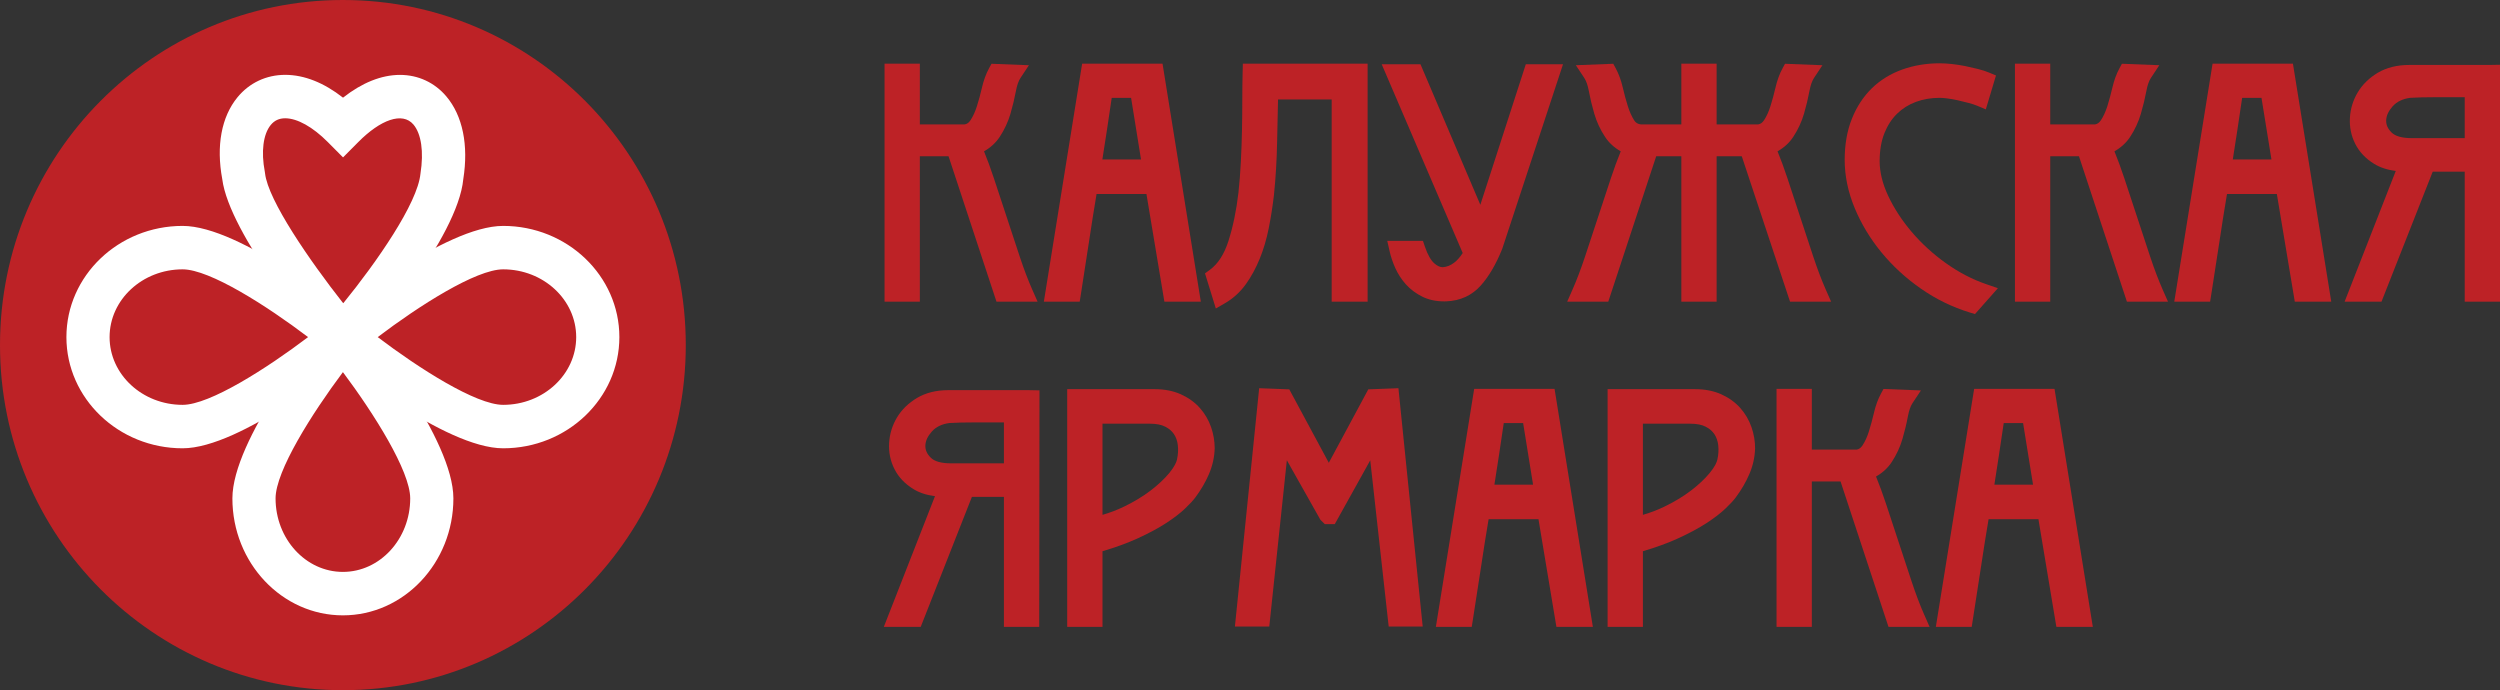 <?xml version="1.0" encoding="UTF-8"?> <svg xmlns="http://www.w3.org/2000/svg" width="163" height="45" viewBox="0 0 163 45" fill="none"><rect x="0" y="0" width="163" height="45" fill="#333333" stroke="none"/> <path d="M22.357 45C34.704 45 44.713 34.926 44.713 22.5C44.713 10.074 34.704 0 22.357 0C10.009 0 0 10.074 0 22.5C0 34.926 10.009 45 22.357 45Z" fill="#BD2226"></path> <path d="M22.332 24.152L21.282 22.901C20.632 22.126 14.944 15.258 14.491 11.678C14.087 9.509 14.439 7.615 15.483 6.344C16.258 5.4 17.363 4.88 18.596 4.88C19.834 4.88 21.119 5.39 22.365 6.368C23.603 5.393 24.87 4.883 26.081 4.883C27.263 4.883 28.335 5.38 29.099 6.283C30.167 7.544 30.559 9.462 30.206 11.684C29.84 15.515 24.067 22.179 23.411 22.926L22.332 24.152ZM18.595 7.712C18.201 7.712 17.893 7.855 17.653 8.148C17.16 8.748 17.015 9.887 17.265 11.194L17.281 11.303C17.476 13.055 20.186 16.989 22.378 19.774C24.555 17.098 27.23 13.255 27.414 11.323C27.641 9.885 27.465 8.721 26.957 8.12C26.238 7.274 24.806 7.805 23.361 9.261L22.366 10.262L21.371 9.261C20.393 8.277 19.381 7.712 18.595 7.712Z" fill="white"></path> <path d="M22.357 40.121C18.385 40.121 15.152 36.7 15.152 32.496C15.152 28.671 20.644 21.837 21.27 21.071L22.357 19.739L23.444 21.071C24.07 21.837 29.561 28.671 29.561 32.496C29.561 36.7 26.329 40.121 22.357 40.121ZM22.358 24.263C20.343 26.956 17.967 30.71 17.967 32.496C17.967 35.138 19.936 37.288 22.357 37.288C24.777 37.288 26.746 35.138 26.746 32.496C26.746 30.707 24.372 26.954 22.358 24.263Z" fill="white"></path> <path d="M11.906 29.229C7.729 29.229 4.33 25.977 4.33 21.979C4.33 17.981 7.729 14.729 11.906 14.729C15.707 14.729 22.497 20.255 23.259 20.884L24.582 21.979L23.259 23.073C22.497 23.703 15.707 29.229 11.906 29.229ZM11.906 17.561C9.281 17.561 7.145 19.543 7.145 21.979C7.145 24.415 9.28 26.396 11.906 26.396C13.681 26.396 17.411 24.006 20.086 21.979C17.411 19.951 13.681 17.561 11.906 17.561Z" fill="white"></path> <path d="M32.806 29.229C29.006 29.229 22.215 23.703 21.453 23.073L20.131 21.979L21.453 20.884C22.215 20.255 29.005 14.729 32.806 14.729C36.984 14.729 40.383 17.981 40.383 21.979C40.383 25.977 36.984 29.229 32.806 29.229ZM24.627 21.979C27.302 24.006 31.031 26.396 32.806 26.396C35.432 26.396 37.568 24.414 37.568 21.979C37.568 19.543 35.432 17.561 32.806 17.561C31.031 17.561 27.301 19.951 24.627 21.979Z" fill="white"></path> <path d="M59.972 10.189H61.845L64.971 19.67H67.651L67.304 18.884C67.031 18.267 66.754 17.539 66.483 16.72L64.803 11.626C64.592 10.988 64.376 10.398 64.158 9.866C64.582 9.626 64.922 9.314 65.174 8.935C65.487 8.462 65.726 7.951 65.883 7.413C66.029 6.91 66.148 6.416 66.236 5.945C66.307 5.565 66.407 5.275 66.535 5.083L67.085 4.253L64.645 4.158L64.48 4.462C64.286 4.821 64.132 5.243 64.023 5.715C63.927 6.129 63.818 6.533 63.694 6.926C63.583 7.281 63.441 7.59 63.273 7.844C63.163 8.009 63.034 8.089 62.905 8.109H59.973V4.149H57.672V19.67H59.973V10.189H59.972Z" fill="#BD2226"></path> <path d="M70.471 19.2C70.655 18.042 70.836 16.871 71.014 15.684C71.166 14.663 71.328 13.651 71.496 12.65H74.748L75.918 19.67H78.294L75.797 4.15H70.556L68.059 19.67H70.396L70.471 19.2ZM71.874 10.398C71.978 9.757 72.077 9.114 72.173 8.472L72.484 6.38H73.747L74.395 10.399H71.874V10.398Z" fill="#BD2226"></path> <path d="M81.239 18.517C81.588 18.028 81.892 17.467 82.142 16.85C82.388 16.242 82.585 15.574 82.725 14.866C82.862 14.177 82.975 13.453 83.063 12.705C83.177 11.578 83.247 10.414 83.268 9.245C83.285 8.284 83.305 7.365 83.328 6.487H86.825V19.67H89.169V4.149H81.034L81.02 4.694C81.006 5.254 80.998 5.862 80.998 6.516C80.998 7.162 80.991 7.825 80.977 8.505C80.963 9.185 80.939 9.872 80.903 10.564C80.868 11.252 80.816 11.92 80.747 12.561C80.61 13.732 80.389 14.797 80.089 15.728C79.816 16.58 79.411 17.205 78.888 17.589L78.566 17.824L79.272 20.114L79.874 19.766C80.409 19.456 80.868 19.036 81.239 18.517Z" fill="#BD2226"></path> <path d="M94.796 17.139C94.564 17.308 94.342 17.4 94.068 17.422C93.896 17.422 93.722 17.345 93.534 17.186C93.295 16.983 93.083 16.611 92.905 16.085L92.776 15.706H90.45L90.604 16.388C90.682 16.736 90.805 17.099 90.968 17.467C91.141 17.854 91.373 18.212 91.657 18.532C91.952 18.862 92.316 19.136 92.74 19.345C93.15 19.547 93.627 19.65 94.16 19.65L94.291 19.648C95.209 19.614 95.971 19.264 96.556 18.606C97.078 18.018 97.541 17.229 97.945 16.227L101.908 4.192H99.482L96.518 13.353L92.616 4.192H90.088L95.369 16.498C95.184 16.781 94.992 16.996 94.796 17.139Z" fill="#BD2226"></path> <path d="M107.984 10.189H109.623V19.67H111.924V10.189H113.564L116.711 19.67H119.389L119.042 18.884C118.769 18.267 118.493 17.539 118.221 16.72L116.542 11.626C116.33 10.988 116.114 10.398 115.896 9.866C116.321 9.626 116.661 9.314 116.913 8.935C117.225 8.463 117.464 7.951 117.622 7.413C117.769 6.908 117.887 6.414 117.974 5.945C118.045 5.565 118.145 5.275 118.273 5.083L118.823 4.253L116.383 4.158L116.218 4.462C116.024 4.821 115.87 5.243 115.761 5.715C115.665 6.129 115.556 6.533 115.432 6.926C115.321 7.281 115.179 7.59 115.011 7.844C114.901 8.009 114.772 8.089 114.643 8.109H111.924V4.149H109.623V8.109L106.988 8.112C106.783 8.088 106.653 8.011 106.551 7.851C106.388 7.595 106.248 7.284 106.136 6.926C106.012 6.533 105.902 6.129 105.807 5.715C105.697 5.24 105.542 4.818 105.349 4.461L105.184 4.157L102.745 4.253L103.295 5.082C103.423 5.275 103.523 5.565 103.594 5.945C103.682 6.419 103.801 6.913 103.947 7.413C104.104 7.95 104.342 8.462 104.656 8.934C104.907 9.314 105.247 9.625 105.672 9.866C105.454 10.397 105.238 10.987 105.027 11.626L103.347 16.72C103.079 17.529 102.803 18.257 102.526 18.884L102.18 19.67H104.859L107.984 10.189Z" fill="#BD2226"></path> <path d="M122.665 16.449C123.396 17.341 124.264 18.139 125.244 18.821C126.229 19.508 127.301 20.03 128.429 20.374L128.769 20.477L130.262 18.791L129.472 18.518C128.577 18.209 127.702 17.751 126.87 17.157C126.033 16.559 125.282 15.874 124.642 15.12C124.004 14.37 123.487 13.577 123.106 12.763C122.739 11.978 122.553 11.219 122.553 10.508C122.553 9.813 122.658 9.199 122.864 8.683C123.067 8.175 123.346 7.747 123.692 7.411C124.037 7.075 124.448 6.817 124.912 6.644C125.387 6.468 125.908 6.379 126.464 6.379C126.601 6.379 126.769 6.393 126.969 6.418C127.18 6.444 127.404 6.484 127.64 6.537C127.888 6.592 128.129 6.651 128.363 6.714C128.576 6.77 128.758 6.83 128.908 6.893L129.476 7.131L130.138 4.921L129.676 4.728C129.484 4.647 129.246 4.57 128.959 4.497C128.696 4.431 128.423 4.369 128.138 4.31C127.844 4.25 127.55 4.204 127.253 4.173C126.956 4.143 126.693 4.127 126.464 4.127C125.597 4.127 124.776 4.265 124.023 4.535C123.256 4.811 122.587 5.224 122.038 5.762C121.488 6.299 121.051 6.968 120.739 7.754C120.43 8.529 120.273 9.428 120.273 10.422C120.273 11.462 120.492 12.517 120.922 13.558C121.346 14.583 121.933 15.556 122.665 16.449Z" fill="#BD2226"></path> <path d="M140.186 16.72L138.507 11.626C138.297 10.993 138.081 10.403 137.862 9.866C138.286 9.625 138.627 9.313 138.879 8.934C139.191 8.462 139.429 7.949 139.586 7.413C139.733 6.912 139.852 6.418 139.941 5.944C140.008 5.572 140.112 5.274 140.239 5.082L140.787 4.252L138.35 4.157L138.185 4.461C137.99 4.82 137.836 5.242 137.727 5.715C137.63 6.129 137.521 6.533 137.399 6.925C137.286 7.281 137.143 7.591 136.977 7.843C136.866 8.009 136.736 8.089 136.608 8.109H133.676V4.149H131.375V19.67H133.676V10.189H135.549L138.675 19.67H141.353L141.007 18.884C140.732 18.262 140.457 17.534 140.186 16.72Z" fill="#BD2226"></path> <path d="M144.26 4.149L141.762 19.67H144.099L144.174 19.199C144.359 18.042 144.539 16.87 144.718 15.684C144.87 14.662 145.031 13.651 145.2 12.65H148.451L149.621 19.67H151.998L149.499 4.149H144.26V4.149ZM145.578 10.398C145.681 9.757 145.78 9.114 145.877 8.472L146.188 6.38H147.449L148.099 10.399H145.578V10.398Z" fill="#BD2226"></path> <path d="M163 4.222L162.276 4.235H157.087C156.296 4.235 155.607 4.405 155.039 4.74C154.478 5.074 154.038 5.502 153.73 6.013C153.421 6.527 153.248 7.089 153.215 7.683C153.181 8.288 153.298 8.86 153.562 9.379C153.827 9.907 154.243 10.346 154.8 10.686C155.185 10.921 155.644 11.075 156.204 11.147L152.869 19.669H155.273L158.613 11.194H160.7V19.669H163.001V4.772L163 4.222ZM155.579 7.851C155.588 7.542 155.727 7.241 156 6.932C156.274 6.626 156.66 6.443 157.145 6.378C157.351 6.364 157.604 6.354 157.909 6.347C158.215 6.34 158.551 6.337 158.915 6.337H160.7V9.007H157.256C156.619 9.007 156.172 8.882 155.926 8.635C155.681 8.388 155.57 8.139 155.579 7.851Z" fill="#BD2226"></path> <path d="M67.03 25.437H61.843C61.051 25.437 60.363 25.607 59.796 25.943C59.236 26.275 58.795 26.703 58.486 27.216C58.178 27.728 58.004 28.291 57.971 28.886C57.936 29.491 58.054 30.063 58.318 30.582C58.583 31.11 59 31.549 59.556 31.889C59.94 32.124 60.399 32.278 60.961 32.35L57.625 40.872H60.03L63.368 32.397H65.455V40.872H67.757L67.774 25.451L67.03 25.437ZM60.334 29.053C60.344 28.744 60.482 28.443 60.757 28.134C61.029 27.828 61.415 27.646 61.901 27.581C62.106 27.567 62.361 27.557 62.663 27.55C62.971 27.543 63.307 27.539 63.671 27.539H65.455V30.21H62.013C61.375 30.21 60.928 30.085 60.683 29.838C60.436 29.591 60.325 29.341 60.334 29.053Z" fill="#BD2226"></path> <path d="M78.239 26.61C77.911 26.237 77.493 25.935 76.999 25.711C76.503 25.487 75.926 25.373 75.283 25.373H69.582V40.872H71.883V35.94C72.756 35.681 73.521 35.402 74.163 35.108C74.898 34.771 75.526 34.434 76.031 34.106C76.538 33.775 76.952 33.458 77.26 33.164C77.568 32.87 77.79 32.63 77.939 32.43C78.303 31.941 78.601 31.431 78.822 30.915C79.055 30.374 79.181 29.812 79.198 29.228C79.198 28.769 79.12 28.308 78.965 27.857C78.807 27.398 78.563 26.977 78.239 26.61ZM71.883 27.625H74.986C75.391 27.625 75.725 27.691 75.977 27.821C76.226 27.949 76.411 28.108 76.543 28.306C76.68 28.513 76.762 28.749 76.794 29.026C76.83 29.325 76.812 29.64 76.74 29.965C76.704 30.129 76.588 30.414 76.238 30.84C75.926 31.218 75.517 31.603 75.022 31.982C74.52 32.365 73.934 32.72 73.278 33.036C72.831 33.252 72.364 33.43 71.883 33.568V27.625Z" fill="#BD2226"></path> <path d="M89.213 25.386L86.638 30.173L84.061 25.386L82.098 25.311L80.516 40.851H82.757L83.903 30.009L86.091 33.891L86.378 34.174H87.027L89.34 30.013L90.543 40.851H92.76L91.177 25.311L89.213 25.386Z" fill="#BD2226"></path> <path d="M96.117 25.352L93.619 40.872H95.957L96.032 40.402C96.216 39.245 96.397 38.073 96.575 36.887C96.727 35.865 96.888 34.854 97.057 33.853H100.309L101.478 40.872H103.855L101.357 25.352H96.117ZM97.435 31.601C97.538 30.959 97.638 30.317 97.734 29.675L98.045 27.582H99.308L99.956 31.601H97.435V31.601Z" fill="#BD2226"></path> <path d="M113.473 26.61C113.145 26.237 112.728 25.935 112.234 25.711C111.738 25.487 111.161 25.373 110.518 25.373H104.816V40.872H107.117V35.94C107.99 35.681 108.755 35.402 109.397 35.108C110.132 34.771 110.76 34.434 111.265 34.106C111.772 33.775 112.186 33.458 112.494 33.164C112.802 32.87 113.024 32.63 113.173 32.43C113.537 31.941 113.835 31.431 114.056 30.915C114.289 30.374 114.415 29.812 114.432 29.228C114.432 28.769 114.354 28.308 114.199 27.857C114.041 27.398 113.797 26.977 113.473 26.61ZM107.117 27.625H110.22C110.625 27.625 110.959 27.691 111.211 27.821C111.46 27.949 111.645 28.108 111.777 28.306C111.914 28.513 111.996 28.749 112.028 29.026C112.064 29.325 112.045 29.64 111.973 29.965C111.938 30.129 111.822 30.414 111.472 30.84C111.16 31.218 110.751 31.603 110.256 31.982C109.754 32.365 109.167 32.72 108.512 33.036C108.065 33.252 107.598 33.43 107.117 33.568V27.625H107.117Z" fill="#BD2226"></path> <path d="M124.641 37.922L122.962 32.829C122.75 32.19 122.534 31.6 122.317 31.069C122.741 30.828 123.081 30.517 123.333 30.137C123.646 29.665 123.884 29.153 124.041 28.616C124.188 28.113 124.307 27.619 124.395 27.148C124.466 26.768 124.566 26.478 124.694 26.286L125.244 25.456L122.803 25.361L122.639 25.665C122.444 26.024 122.291 26.446 122.182 26.918C122.085 27.332 121.976 27.736 121.852 28.129C121.741 28.484 121.599 28.793 121.431 29.047C121.321 29.212 121.192 29.292 121.063 29.312H118.131V25.352H115.83V40.872H118.131V31.392H120.004L123.13 40.872H125.809L125.463 40.086C125.189 39.469 124.913 38.741 124.641 37.922Z" fill="#BD2226"></path> <path d="M128.715 25.352L126.217 40.872H128.554L128.629 40.402C128.813 39.245 128.995 38.073 129.172 36.887C129.325 35.865 129.486 34.854 129.655 33.853H132.906L134.076 40.872H136.452L133.955 25.352H128.715ZM130.033 31.601C130.136 30.959 130.236 30.317 130.331 29.675L130.643 27.582H131.905L132.554 31.601H130.033V31.601Z" fill="#BD2226"></path> </svg> 